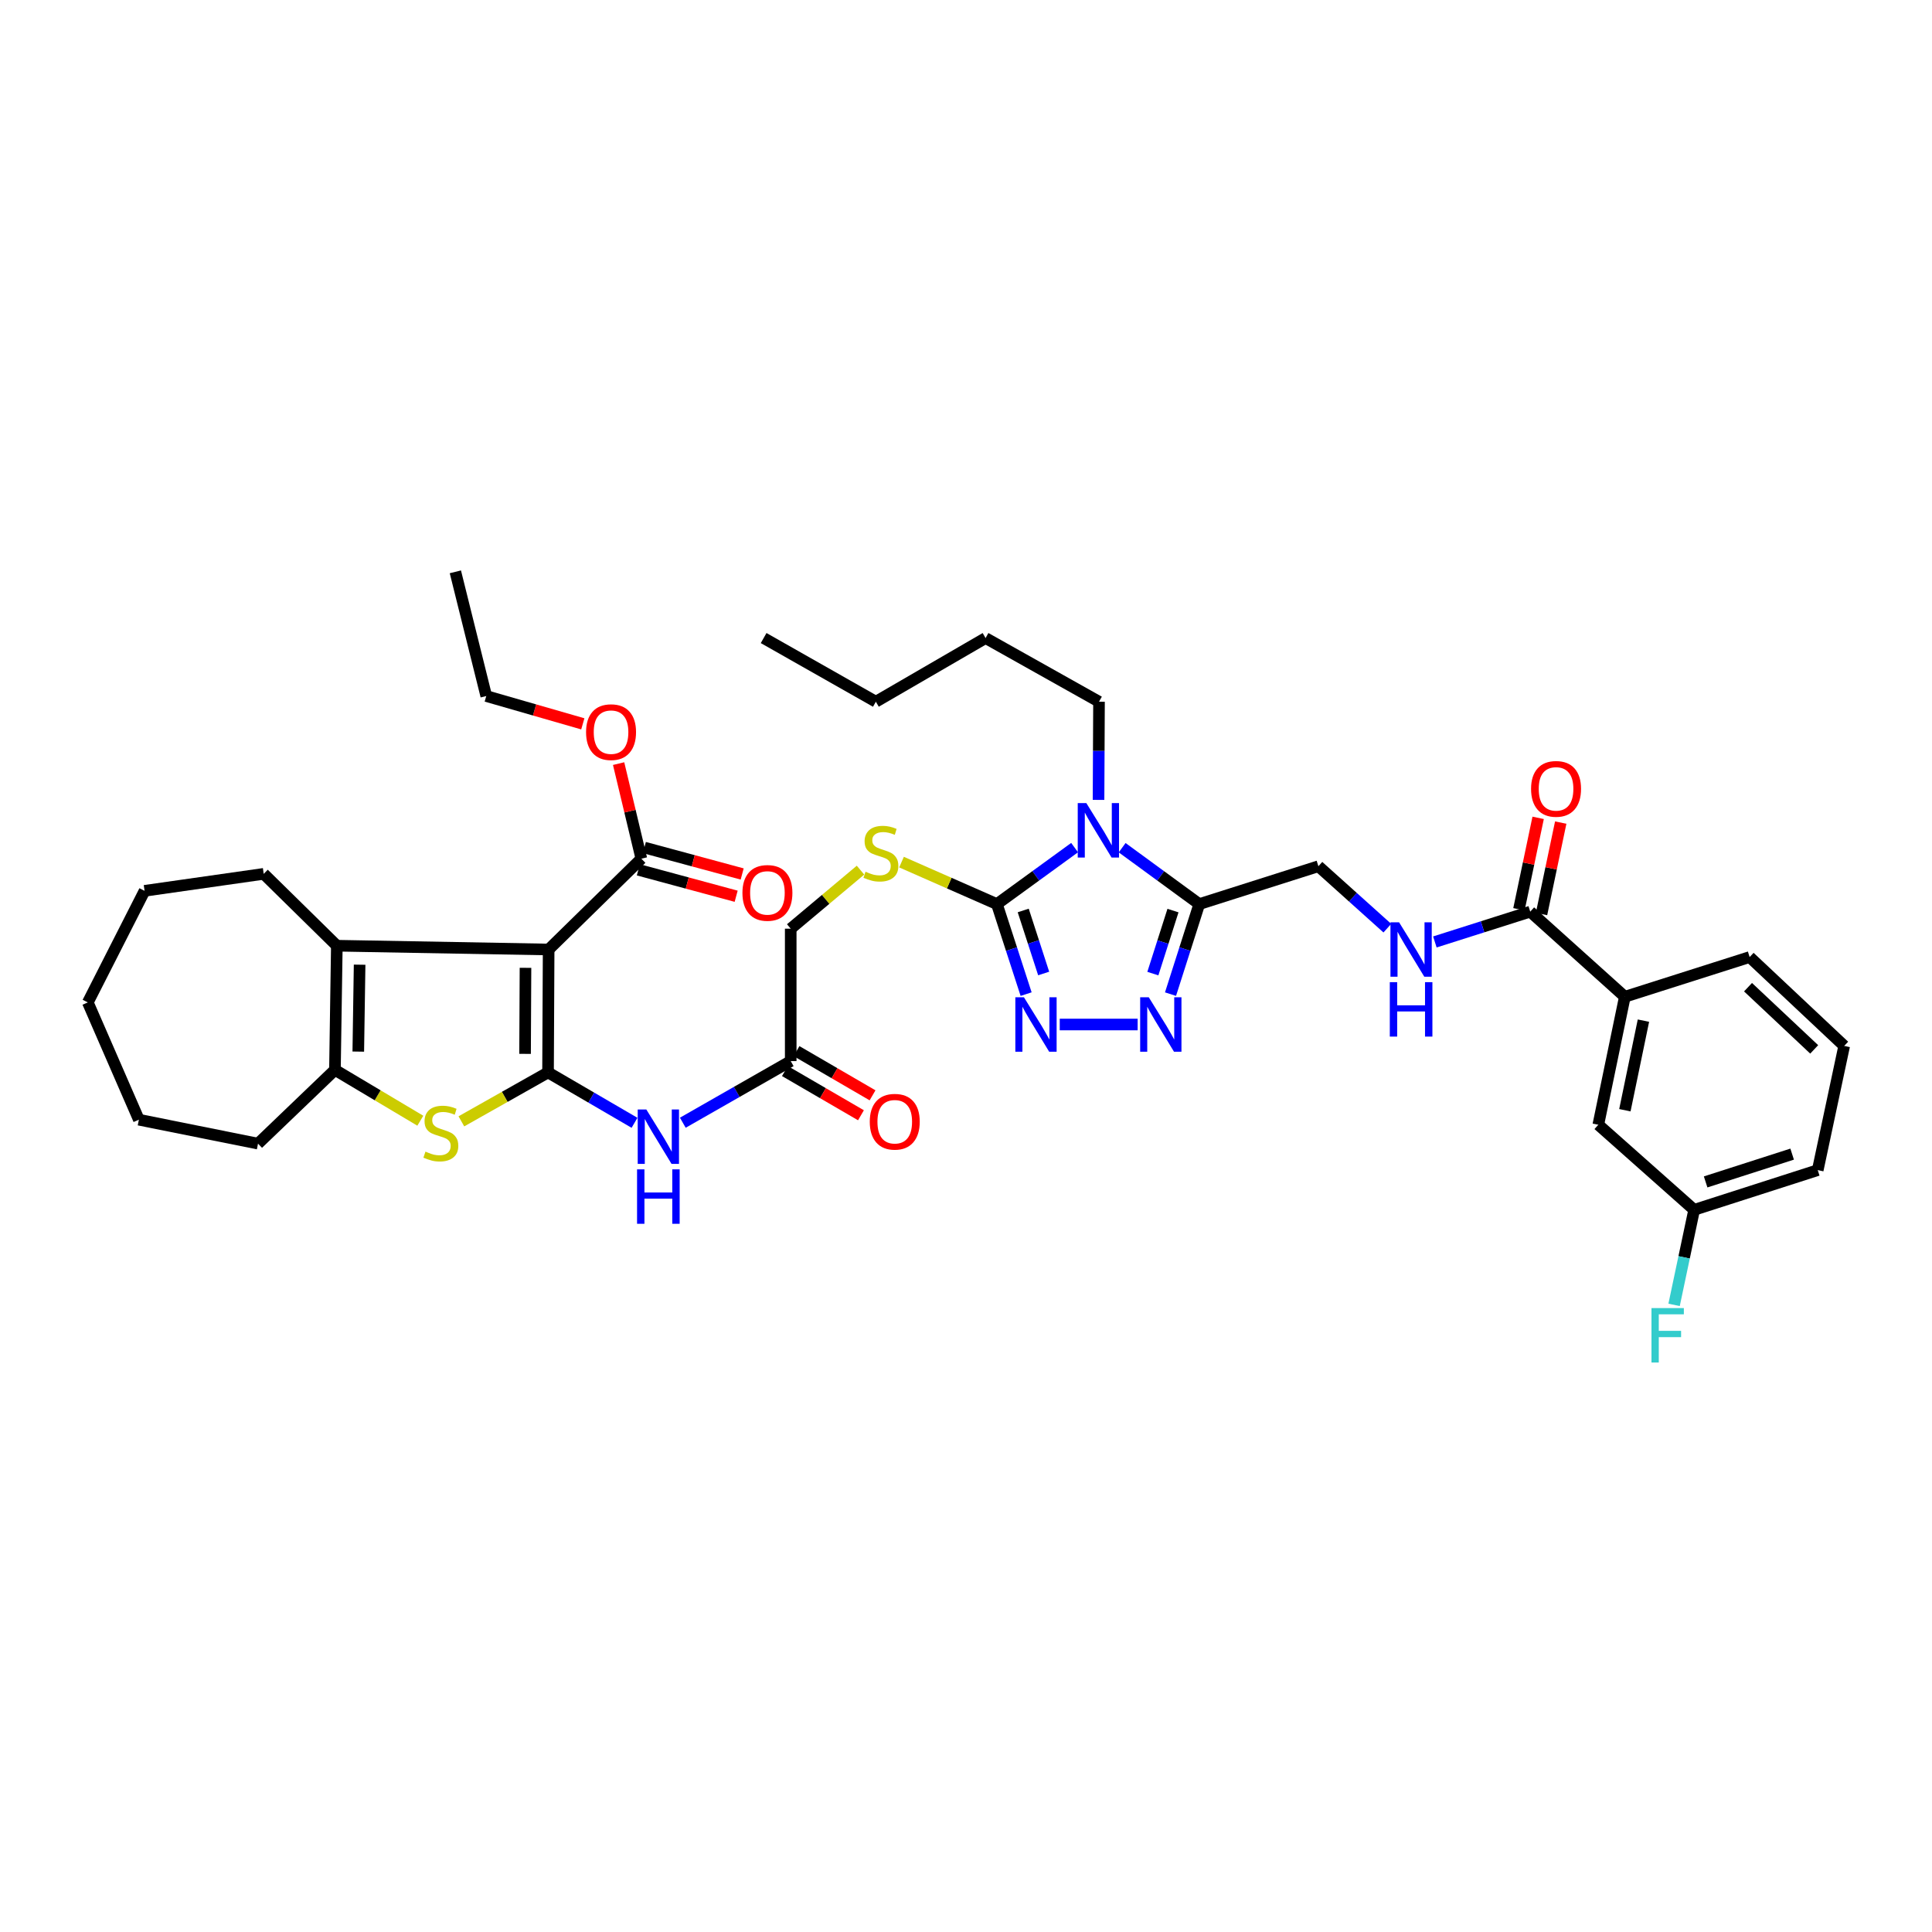 <?xml version='1.0' encoding='iso-8859-1'?>
<svg version='1.1' baseProfile='full'
              xmlns='http://www.w3.org/2000/svg'
                      xmlns:rdkit='http://www.rdkit.org/xml'
                      xmlns:xlink='http://www.w3.org/1999/xlink'
                  xml:space='preserve'
width='1000px' height='1000px' viewBox='0 0 1000 1000'>
<!-- END OF HEADER -->
<rect style='opacity:1.0;fill:#FFFFFF;stroke:none' width='1000' height='1000' x='0' y='0'> </rect>
<path class='bond-0' d='M 283.664,555.081 L 283.976,491.461' style='fill:none;fill-rule:evenodd;stroke:#000000;stroke-width:6px;stroke-linecap:butt;stroke-linejoin:miter;stroke-opacity:1' />
<path class='bond-0' d='M 271.773,545.48 L 271.991,500.946' style='fill:none;fill-rule:evenodd;stroke:#000000;stroke-width:6px;stroke-linecap:butt;stroke-linejoin:miter;stroke-opacity:1' />
<path class='bond-3' d='M 283.664,555.081 L 261.237,567.744' style='fill:none;fill-rule:evenodd;stroke:#000000;stroke-width:6px;stroke-linecap:butt;stroke-linejoin:miter;stroke-opacity:1' />
<path class='bond-3' d='M 261.237,567.744 L 238.809,580.407' style='fill:none;fill-rule:evenodd;stroke:#CCCC00;stroke-width:6px;stroke-linecap:butt;stroke-linejoin:miter;stroke-opacity:1' />
<path class='bond-9' d='M 283.664,555.081 L 306.046,568.121' style='fill:none;fill-rule:evenodd;stroke:#000000;stroke-width:6px;stroke-linecap:butt;stroke-linejoin:miter;stroke-opacity:1' />
<path class='bond-9' d='M 306.046,568.121 L 328.427,581.162' style='fill:none;fill-rule:evenodd;stroke:#0000FF;stroke-width:6px;stroke-linecap:butt;stroke-linejoin:miter;stroke-opacity:1' />
<path class='bond-5' d='M 283.976,491.461 L 174.346,489.498' style='fill:none;fill-rule:evenodd;stroke:#000000;stroke-width:6px;stroke-linecap:butt;stroke-linejoin:miter;stroke-opacity:1' />
<path class='bond-10' d='M 283.976,491.461 L 331.963,444.456' style='fill:none;fill-rule:evenodd;stroke:#000000;stroke-width:6px;stroke-linecap:butt;stroke-linejoin:miter;stroke-opacity:1' />
<path class='bond-1' d='M 556.213,438.718 L 536.102,453.337' style='fill:none;fill-rule:evenodd;stroke:#0000FF;stroke-width:6px;stroke-linecap:butt;stroke-linejoin:miter;stroke-opacity:1' />
<path class='bond-1' d='M 536.102,453.337 L 515.991,467.955' style='fill:none;fill-rule:evenodd;stroke:#000000;stroke-width:6px;stroke-linecap:butt;stroke-linejoin:miter;stroke-opacity:1' />
<path class='bond-4' d='M 580.824,438.767 L 600.782,453.361' style='fill:none;fill-rule:evenodd;stroke:#0000FF;stroke-width:6px;stroke-linecap:butt;stroke-linejoin:miter;stroke-opacity:1' />
<path class='bond-4' d='M 600.782,453.361 L 620.74,467.955' style='fill:none;fill-rule:evenodd;stroke:#000000;stroke-width:6px;stroke-linecap:butt;stroke-linejoin:miter;stroke-opacity:1' />
<path class='bond-22' d='M 568.598,414.019 L 568.722,388.613' style='fill:none;fill-rule:evenodd;stroke:#0000FF;stroke-width:6px;stroke-linecap:butt;stroke-linejoin:miter;stroke-opacity:1' />
<path class='bond-22' d='M 568.722,388.613 L 568.846,363.206' style='fill:none;fill-rule:evenodd;stroke:#000000;stroke-width:6px;stroke-linecap:butt;stroke-linejoin:miter;stroke-opacity:1' />
<path class='bond-2' d='M 515.991,467.955 L 491.309,457.092' style='fill:none;fill-rule:evenodd;stroke:#000000;stroke-width:6px;stroke-linecap:butt;stroke-linejoin:miter;stroke-opacity:1' />
<path class='bond-2' d='M 491.309,457.092 L 466.626,446.229' style='fill:none;fill-rule:evenodd;stroke:#CCCC00;stroke-width:6px;stroke-linecap:butt;stroke-linejoin:miter;stroke-opacity:1' />
<path class='bond-6' d='M 515.991,467.955 L 523.554,491.256' style='fill:none;fill-rule:evenodd;stroke:#000000;stroke-width:6px;stroke-linecap:butt;stroke-linejoin:miter;stroke-opacity:1' />
<path class='bond-6' d='M 523.554,491.256 L 531.116,514.556' style='fill:none;fill-rule:evenodd;stroke:#0000FF;stroke-width:6px;stroke-linecap:butt;stroke-linejoin:miter;stroke-opacity:1' />
<path class='bond-6' d='M 529.616,471.26 L 534.909,487.57' style='fill:none;fill-rule:evenodd;stroke:#000000;stroke-width:6px;stroke-linecap:butt;stroke-linejoin:miter;stroke-opacity:1' />
<path class='bond-6' d='M 534.909,487.57 L 540.203,503.88' style='fill:none;fill-rule:evenodd;stroke:#0000FF;stroke-width:6px;stroke-linecap:butt;stroke-linejoin:miter;stroke-opacity:1' />
<path class='bond-8' d='M 217.554,580.077 L 195.459,566.919' style='fill:none;fill-rule:evenodd;stroke:#CCCC00;stroke-width:6px;stroke-linecap:butt;stroke-linejoin:miter;stroke-opacity:1' />
<path class='bond-8' d='M 195.459,566.919 L 173.364,553.761' style='fill:none;fill-rule:evenodd;stroke:#000000;stroke-width:6px;stroke-linecap:butt;stroke-linejoin:miter;stroke-opacity:1' />
<path class='bond-16' d='M 620.74,467.955 L 682.403,448.362' style='fill:none;fill-rule:evenodd;stroke:#000000;stroke-width:6px;stroke-linecap:butt;stroke-linejoin:miter;stroke-opacity:1' />
<path class='bond-41' d='M 620.74,467.955 L 613.298,491.257' style='fill:none;fill-rule:evenodd;stroke:#000000;stroke-width:6px;stroke-linecap:butt;stroke-linejoin:miter;stroke-opacity:1' />
<path class='bond-41' d='M 613.298,491.257 L 605.857,514.558' style='fill:none;fill-rule:evenodd;stroke:#0000FF;stroke-width:6px;stroke-linecap:butt;stroke-linejoin:miter;stroke-opacity:1' />
<path class='bond-41' d='M 607.135,471.314 L 601.926,487.625' style='fill:none;fill-rule:evenodd;stroke:#000000;stroke-width:6px;stroke-linecap:butt;stroke-linejoin:miter;stroke-opacity:1' />
<path class='bond-41' d='M 601.926,487.625 L 596.716,503.936' style='fill:none;fill-rule:evenodd;stroke:#0000FF;stroke-width:6px;stroke-linecap:butt;stroke-linejoin:miter;stroke-opacity:1' />
<path class='bond-25' d='M 174.346,489.498 L 136.494,452.302' style='fill:none;fill-rule:evenodd;stroke:#000000;stroke-width:6px;stroke-linecap:butt;stroke-linejoin:miter;stroke-opacity:1' />
<path class='bond-39' d='M 174.346,489.498 L 173.364,553.761' style='fill:none;fill-rule:evenodd;stroke:#000000;stroke-width:6px;stroke-linecap:butt;stroke-linejoin:miter;stroke-opacity:1' />
<path class='bond-39' d='M 186.136,499.32 L 185.449,544.304' style='fill:none;fill-rule:evenodd;stroke:#000000;stroke-width:6px;stroke-linecap:butt;stroke-linejoin:miter;stroke-opacity:1' />
<path class='bond-7' d='M 548.521,530.282 L 588.842,530.282' style='fill:none;fill-rule:evenodd;stroke:#0000FF;stroke-width:6px;stroke-linecap:butt;stroke-linejoin:miter;stroke-opacity:1' />
<path class='bond-27' d='M 173.364,553.761 L 133.549,591.945' style='fill:none;fill-rule:evenodd;stroke:#000000;stroke-width:6px;stroke-linecap:butt;stroke-linejoin:miter;stroke-opacity:1' />
<path class='bond-13' d='M 353.422,581.12 L 381.347,565.169' style='fill:none;fill-rule:evenodd;stroke:#0000FF;stroke-width:6px;stroke-linecap:butt;stroke-linejoin:miter;stroke-opacity:1' />
<path class='bond-13' d='M 381.347,565.169 L 409.273,549.218' style='fill:none;fill-rule:evenodd;stroke:#000000;stroke-width:6px;stroke-linecap:butt;stroke-linejoin:miter;stroke-opacity:1' />
<path class='bond-17' d='M 330.406,450.219 L 355.72,457.058' style='fill:none;fill-rule:evenodd;stroke:#000000;stroke-width:6px;stroke-linecap:butt;stroke-linejoin:miter;stroke-opacity:1' />
<path class='bond-17' d='M 355.72,457.058 L 381.034,463.897' style='fill:none;fill-rule:evenodd;stroke:#FF0000;stroke-width:6px;stroke-linecap:butt;stroke-linejoin:miter;stroke-opacity:1' />
<path class='bond-17' d='M 333.52,438.693 L 358.834,445.532' style='fill:none;fill-rule:evenodd;stroke:#000000;stroke-width:6px;stroke-linecap:butt;stroke-linejoin:miter;stroke-opacity:1' />
<path class='bond-17' d='M 358.834,445.532 L 384.148,452.372' style='fill:none;fill-rule:evenodd;stroke:#FF0000;stroke-width:6px;stroke-linecap:butt;stroke-linejoin:miter;stroke-opacity:1' />
<path class='bond-24' d='M 331.963,444.456 L 326.078,419.849' style='fill:none;fill-rule:evenodd;stroke:#000000;stroke-width:6px;stroke-linecap:butt;stroke-linejoin:miter;stroke-opacity:1' />
<path class='bond-24' d='M 326.078,419.849 L 320.192,395.243' style='fill:none;fill-rule:evenodd;stroke:#FF0000;stroke-width:6px;stroke-linecap:butt;stroke-linejoin:miter;stroke-opacity:1' />
<path class='bond-11' d='M 792.047,471.875 L 767.366,479.714' style='fill:none;fill-rule:evenodd;stroke:#000000;stroke-width:6px;stroke-linecap:butt;stroke-linejoin:miter;stroke-opacity:1' />
<path class='bond-11' d='M 767.366,479.714 L 742.686,487.553' style='fill:none;fill-rule:evenodd;stroke:#0000FF;stroke-width:6px;stroke-linecap:butt;stroke-linejoin:miter;stroke-opacity:1' />
<path class='bond-15' d='M 792.047,471.875 L 841.009,515.922' style='fill:none;fill-rule:evenodd;stroke:#000000;stroke-width:6px;stroke-linecap:butt;stroke-linejoin:miter;stroke-opacity:1' />
<path class='bond-18' d='M 797.889,473.102 L 802.858,449.437' style='fill:none;fill-rule:evenodd;stroke:#000000;stroke-width:6px;stroke-linecap:butt;stroke-linejoin:miter;stroke-opacity:1' />
<path class='bond-18' d='M 802.858,449.437 L 807.828,425.772' style='fill:none;fill-rule:evenodd;stroke:#FF0000;stroke-width:6px;stroke-linecap:butt;stroke-linejoin:miter;stroke-opacity:1' />
<path class='bond-18' d='M 786.205,470.648 L 791.175,446.983' style='fill:none;fill-rule:evenodd;stroke:#000000;stroke-width:6px;stroke-linecap:butt;stroke-linejoin:miter;stroke-opacity:1' />
<path class='bond-18' d='M 791.175,446.983 L 796.144,423.319' style='fill:none;fill-rule:evenodd;stroke:#FF0000;stroke-width:6px;stroke-linecap:butt;stroke-linejoin:miter;stroke-opacity:1' />
<path class='bond-12' d='M 445.396,450.385 L 427.334,465.534' style='fill:none;fill-rule:evenodd;stroke:#CCCC00;stroke-width:6px;stroke-linecap:butt;stroke-linejoin:miter;stroke-opacity:1' />
<path class='bond-12' d='M 427.334,465.534 L 409.273,480.683' style='fill:none;fill-rule:evenodd;stroke:#000000;stroke-width:6px;stroke-linecap:butt;stroke-linejoin:miter;stroke-opacity:1' />
<path class='bond-20' d='M 406.272,554.378 L 425.952,565.819' style='fill:none;fill-rule:evenodd;stroke:#000000;stroke-width:6px;stroke-linecap:butt;stroke-linejoin:miter;stroke-opacity:1' />
<path class='bond-20' d='M 425.952,565.819 L 445.632,577.26' style='fill:none;fill-rule:evenodd;stroke:#FF0000;stroke-width:6px;stroke-linecap:butt;stroke-linejoin:miter;stroke-opacity:1' />
<path class='bond-20' d='M 412.273,544.057 L 431.952,555.498' style='fill:none;fill-rule:evenodd;stroke:#000000;stroke-width:6px;stroke-linecap:butt;stroke-linejoin:miter;stroke-opacity:1' />
<path class='bond-20' d='M 431.952,555.498 L 451.632,566.939' style='fill:none;fill-rule:evenodd;stroke:#FF0000;stroke-width:6px;stroke-linecap:butt;stroke-linejoin:miter;stroke-opacity:1' />
<path class='bond-21' d='M 409.273,549.218 L 409.273,480.683' style='fill:none;fill-rule:evenodd;stroke:#000000;stroke-width:6px;stroke-linecap:butt;stroke-linejoin:miter;stroke-opacity:1' />
<path class='bond-14' d='M 718.086,480.415 L 700.245,464.389' style='fill:none;fill-rule:evenodd;stroke:#0000FF;stroke-width:6px;stroke-linecap:butt;stroke-linejoin:miter;stroke-opacity:1' />
<path class='bond-14' d='M 700.245,464.389 L 682.403,448.362' style='fill:none;fill-rule:evenodd;stroke:#000000;stroke-width:6px;stroke-linecap:butt;stroke-linejoin:miter;stroke-opacity:1' />
<path class='bond-19' d='M 841.009,515.922 L 827.286,582.169' style='fill:none;fill-rule:evenodd;stroke:#000000;stroke-width:6px;stroke-linecap:butt;stroke-linejoin:miter;stroke-opacity:1' />
<path class='bond-19' d='M 850.641,528.281 L 841.035,574.653' style='fill:none;fill-rule:evenodd;stroke:#000000;stroke-width:6px;stroke-linecap:butt;stroke-linejoin:miter;stroke-opacity:1' />
<path class='bond-28' d='M 841.009,515.922 L 905.61,495.368' style='fill:none;fill-rule:evenodd;stroke:#000000;stroke-width:6px;stroke-linecap:butt;stroke-linejoin:miter;stroke-opacity:1' />
<path class='bond-23' d='M 827.286,582.169 L 876.891,626.209' style='fill:none;fill-rule:evenodd;stroke:#000000;stroke-width:6px;stroke-linecap:butt;stroke-linejoin:miter;stroke-opacity:1' />
<path class='bond-32' d='M 568.846,363.206 L 510.128,330.256' style='fill:none;fill-rule:evenodd;stroke:#000000;stroke-width:6px;stroke-linecap:butt;stroke-linejoin:miter;stroke-opacity:1' />
<path class='bond-26' d='M 876.891,626.209 L 871.698,650.805' style='fill:none;fill-rule:evenodd;stroke:#000000;stroke-width:6px;stroke-linecap:butt;stroke-linejoin:miter;stroke-opacity:1' />
<path class='bond-26' d='M 871.698,650.805 L 866.506,675.402' style='fill:none;fill-rule:evenodd;stroke:#33CCCC;stroke-width:6px;stroke-linecap:butt;stroke-linejoin:miter;stroke-opacity:1' />
<path class='bond-42' d='M 876.891,626.209 L 940.856,605.655' style='fill:none;fill-rule:evenodd;stroke:#000000;stroke-width:6px;stroke-linecap:butt;stroke-linejoin:miter;stroke-opacity:1' />
<path class='bond-42' d='M 882.833,611.76 L 927.609,597.372' style='fill:none;fill-rule:evenodd;stroke:#000000;stroke-width:6px;stroke-linecap:butt;stroke-linejoin:miter;stroke-opacity:1' />
<path class='bond-31' d='M 301.663,374.663 L 276.676,367.466' style='fill:none;fill-rule:evenodd;stroke:#FF0000;stroke-width:6px;stroke-linecap:butt;stroke-linejoin:miter;stroke-opacity:1' />
<path class='bond-31' d='M 276.676,367.466 L 251.689,360.268' style='fill:none;fill-rule:evenodd;stroke:#000000;stroke-width:6px;stroke-linecap:butt;stroke-linejoin:miter;stroke-opacity:1' />
<path class='bond-34' d='M 136.494,452.302 L 74.83,461.09' style='fill:none;fill-rule:evenodd;stroke:#000000;stroke-width:6px;stroke-linecap:butt;stroke-linejoin:miter;stroke-opacity:1' />
<path class='bond-35' d='M 133.549,591.945 L 71.885,579.555' style='fill:none;fill-rule:evenodd;stroke:#000000;stroke-width:6px;stroke-linecap:butt;stroke-linejoin:miter;stroke-opacity:1' />
<path class='bond-29' d='M 905.61,495.368 L 954.545,541.365' style='fill:none;fill-rule:evenodd;stroke:#000000;stroke-width:6px;stroke-linecap:butt;stroke-linejoin:miter;stroke-opacity:1' />
<path class='bond-29' d='M 904.774,510.966 L 939.028,543.164' style='fill:none;fill-rule:evenodd;stroke:#000000;stroke-width:6px;stroke-linecap:butt;stroke-linejoin:miter;stroke-opacity:1' />
<path class='bond-30' d='M 954.545,541.365 L 940.856,605.655' style='fill:none;fill-rule:evenodd;stroke:#000000;stroke-width:6px;stroke-linecap:butt;stroke-linejoin:miter;stroke-opacity:1' />
<path class='bond-36' d='M 251.689,360.268 L 235.697,295.978' style='fill:none;fill-rule:evenodd;stroke:#000000;stroke-width:6px;stroke-linecap:butt;stroke-linejoin:miter;stroke-opacity:1' />
<path class='bond-33' d='M 510.128,330.256 L 453.34,363.206' style='fill:none;fill-rule:evenodd;stroke:#000000;stroke-width:6px;stroke-linecap:butt;stroke-linejoin:miter;stroke-opacity:1' />
<path class='bond-37' d='M 453.34,363.206 L 395.258,330.256' style='fill:none;fill-rule:evenodd;stroke:#000000;stroke-width:6px;stroke-linecap:butt;stroke-linejoin:miter;stroke-opacity:1' />
<path class='bond-40' d='M 74.83,461.09 L 45.455,518.847' style='fill:none;fill-rule:evenodd;stroke:#000000;stroke-width:6px;stroke-linecap:butt;stroke-linejoin:miter;stroke-opacity:1' />
<path class='bond-38' d='M 71.885,579.555 L 45.455,518.847' style='fill:none;fill-rule:evenodd;stroke:#000000;stroke-width:6px;stroke-linecap:butt;stroke-linejoin:miter;stroke-opacity:1' />
<path  class='atom-2' d='M 562.293 415.684
L 571.526 430.607
Q 572.441 432.079, 573.914 434.746
Q 575.386 437.412, 575.466 437.571
L 575.466 415.684
L 579.207 415.684
L 579.207 443.859
L 575.346 443.859
L 565.437 427.543
Q 564.283 425.633, 563.05 423.444
Q 561.856 421.255, 561.497 420.578
L 561.497 443.859
L 557.836 443.859
L 557.836 415.684
L 562.293 415.684
' fill='#0000FF'/>
<path  class='atom-4' d='M 220.224 596.077
Q 220.542 596.197, 221.855 596.754
Q 223.168 597.311, 224.601 597.669
Q 226.074 597.987, 227.506 597.987
Q 230.173 597.987, 231.725 596.714
Q 233.277 595.401, 233.277 593.132
Q 233.277 591.58, 232.481 590.625
Q 231.725 589.67, 230.531 589.153
Q 229.337 588.635, 227.347 588.038
Q 224.84 587.282, 223.328 586.566
Q 221.855 585.85, 220.781 584.337
Q 219.746 582.825, 219.746 580.278
Q 219.746 576.736, 222.134 574.548
Q 224.561 572.359, 229.337 572.359
Q 232.6 572.359, 236.301 573.911
L 235.386 576.975
Q 232.003 575.582, 229.456 575.582
Q 226.71 575.582, 225.198 576.736
Q 223.686 577.851, 223.726 579.801
Q 223.726 581.313, 224.482 582.228
Q 225.278 583.144, 226.392 583.661
Q 227.546 584.178, 229.456 584.775
Q 232.003 585.571, 233.515 586.367
Q 235.028 587.163, 236.102 588.795
Q 237.216 590.386, 237.216 593.132
Q 237.216 597.032, 234.59 599.141
Q 232.003 601.211, 227.665 601.211
Q 225.158 601.211, 223.248 600.654
Q 221.378 600.136, 219.149 599.221
L 220.224 596.077
' fill='#CCCC00'/>
<path  class='atom-7' d='M 529.993 516.194
L 539.225 531.117
Q 540.141 532.59, 541.613 535.256
Q 543.085 537.922, 543.165 538.082
L 543.165 516.194
L 546.906 516.194
L 546.906 544.369
L 543.046 544.369
L 533.136 528.053
Q 531.982 526.143, 530.749 523.954
Q 529.555 521.765, 529.197 521.089
L 529.197 544.369
L 525.536 544.369
L 525.536 516.194
L 529.993 516.194
' fill='#0000FF'/>
<path  class='atom-8' d='M 594.607 516.194
L 603.84 531.117
Q 604.755 532.59, 606.228 535.256
Q 607.7 537.922, 607.78 538.082
L 607.78 516.194
L 611.521 516.194
L 611.521 544.369
L 607.66 544.369
L 597.751 528.053
Q 596.597 526.143, 595.364 523.954
Q 594.17 521.765, 593.812 521.089
L 593.812 544.369
L 590.15 544.369
L 590.15 516.194
L 594.607 516.194
' fill='#0000FF'/>
<path  class='atom-10' d='M 334.536 574.263
L 343.769 589.186
Q 344.684 590.658, 346.157 593.325
Q 347.629 595.991, 347.709 596.15
L 347.709 574.263
L 351.45 574.263
L 351.45 602.438
L 347.589 602.438
L 337.68 586.122
Q 336.526 584.211, 335.293 582.023
Q 334.099 579.834, 333.741 579.157
L 333.741 602.438
L 330.079 602.438
L 330.079 574.263
L 334.536 574.263
' fill='#0000FF'/>
<path  class='atom-10' d='M 329.741 605.255
L 333.561 605.255
L 333.561 617.234
L 347.968 617.234
L 347.968 605.255
L 351.788 605.255
L 351.788 633.431
L 347.968 633.431
L 347.968 620.417
L 333.561 620.417
L 333.561 633.431
L 329.741 633.431
L 329.741 605.255
' fill='#0000FF'/>
<path  class='atom-13' d='M 447.994 451.201
Q 448.312 451.321, 449.625 451.878
Q 450.939 452.435, 452.371 452.793
Q 453.844 453.111, 455.276 453.111
Q 457.943 453.111, 459.495 451.838
Q 461.047 450.525, 461.047 448.256
Q 461.047 446.704, 460.251 445.749
Q 459.495 444.794, 458.301 444.277
Q 457.107 443.759, 455.117 443.162
Q 452.61 442.406, 451.098 441.69
Q 449.625 440.974, 448.551 439.462
Q 447.516 437.949, 447.516 435.402
Q 447.516 431.861, 449.904 429.672
Q 452.331 427.483, 457.107 427.483
Q 460.37 427.483, 464.071 429.035
L 463.156 432.099
Q 459.773 430.706, 457.226 430.706
Q 454.48 430.706, 452.968 431.861
Q 451.456 432.975, 451.496 434.925
Q 451.496 436.437, 452.252 437.352
Q 453.048 438.268, 454.162 438.785
Q 455.316 439.302, 457.226 439.899
Q 459.773 440.695, 461.286 441.491
Q 462.798 442.287, 463.872 443.919
Q 464.986 445.51, 464.986 448.256
Q 464.986 452.156, 462.36 454.265
Q 459.773 456.335, 455.436 456.335
Q 452.928 456.335, 451.018 455.778
Q 449.148 455.26, 446.919 454.345
L 447.994 451.201
' fill='#CCCC00'/>
<path  class='atom-15' d='M 724.155 477.373
L 733.388 492.297
Q 734.303 493.769, 735.776 496.436
Q 737.248 499.102, 737.328 499.261
L 737.328 477.373
L 741.069 477.373
L 741.069 505.549
L 737.208 505.549
L 727.299 489.233
Q 726.145 487.322, 724.912 485.134
Q 723.718 482.945, 723.359 482.268
L 723.359 505.549
L 719.698 505.549
L 719.698 477.373
L 724.155 477.373
' fill='#0000FF'/>
<path  class='atom-15' d='M 719.36 508.366
L 723.18 508.366
L 723.18 520.345
L 737.586 520.345
L 737.586 508.366
L 741.407 508.366
L 741.407 536.542
L 737.586 536.542
L 737.586 523.528
L 723.18 523.528
L 723.18 536.542
L 719.36 536.542
L 719.36 508.366
' fill='#0000FF'/>
<path  class='atom-18' d='M 384.281 462.165
Q 384.281 455.4, 387.624 451.619
Q 390.967 447.838, 397.215 447.838
Q 403.462 447.838, 406.805 451.619
Q 410.148 455.4, 410.148 462.165
Q 410.148 469.01, 406.766 472.91
Q 403.383 476.77, 397.215 476.77
Q 391.006 476.77, 387.624 472.91
Q 384.281 469.05, 384.281 462.165
M 397.215 473.586
Q 401.512 473.586, 403.821 470.721
Q 406.169 467.816, 406.169 462.165
Q 406.169 456.633, 403.821 453.848
Q 401.512 451.022, 397.215 451.022
Q 392.917 451.022, 390.569 453.808
Q 388.261 456.594, 388.261 462.165
Q 388.261 467.856, 390.569 470.721
Q 392.917 473.586, 397.215 473.586
' fill='#FF0000'/>
<path  class='atom-19' d='M 792.478 408.315
Q 792.478 401.55, 795.821 397.769
Q 799.163 393.988, 805.411 393.988
Q 811.659 393.988, 815.002 397.769
Q 818.345 401.55, 818.345 408.315
Q 818.345 415.16, 814.962 419.06
Q 811.58 422.92, 805.411 422.92
Q 799.203 422.92, 795.821 419.06
Q 792.478 415.199, 792.478 408.315
M 805.411 419.736
Q 809.709 419.736, 812.017 416.871
Q 814.365 413.966, 814.365 408.315
Q 814.365 402.783, 812.017 399.998
Q 809.709 397.172, 805.411 397.172
Q 801.113 397.172, 798.766 399.958
Q 796.457 402.743, 796.457 408.315
Q 796.457 414.006, 798.766 416.871
Q 801.113 419.736, 805.411 419.736
' fill='#FF0000'/>
<path  class='atom-21' d='M 450.189 580.603
Q 450.189 573.838, 453.532 570.057
Q 456.875 566.277, 463.123 566.277
Q 469.371 566.277, 472.713 570.057
Q 476.056 573.838, 476.056 580.603
Q 476.056 587.448, 472.674 591.348
Q 469.291 595.208, 463.123 595.208
Q 456.915 595.208, 453.532 591.348
Q 450.189 587.488, 450.189 580.603
M 463.123 592.025
Q 467.421 592.025, 469.729 589.159
Q 472.077 586.254, 472.077 580.603
Q 472.077 575.072, 469.729 572.286
Q 467.421 569.46, 463.123 569.46
Q 458.825 569.46, 456.477 572.246
Q 454.169 575.032, 454.169 580.603
Q 454.169 586.294, 456.477 589.159
Q 458.825 592.025, 463.123 592.025
' fill='#FF0000'/>
<path  class='atom-25' d='M 303.343 378.952
Q 303.343 372.187, 306.686 368.406
Q 310.029 364.626, 316.277 364.626
Q 322.525 364.626, 325.868 368.406
Q 329.211 372.187, 329.211 378.952
Q 329.211 385.797, 325.828 389.697
Q 322.445 393.557, 316.277 393.557
Q 310.069 393.557, 306.686 389.697
Q 303.343 385.837, 303.343 378.952
M 316.277 390.374
Q 320.575 390.374, 322.883 387.508
Q 325.231 384.603, 325.231 378.952
Q 325.231 373.421, 322.883 370.635
Q 320.575 367.81, 316.277 367.81
Q 311.979 367.81, 309.631 370.595
Q 307.323 373.381, 307.323 378.952
Q 307.323 384.643, 309.631 387.508
Q 311.979 390.374, 316.277 390.374
' fill='#FF0000'/>
<path  class='atom-27' d='M 854.804 677.061
L 871.558 677.061
L 871.558 680.285
L 858.585 680.285
L 858.585 688.841
L 870.126 688.841
L 870.126 692.104
L 858.585 692.104
L 858.585 705.236
L 854.804 705.236
L 854.804 677.061
' fill='#33CCCC'/>
</svg>
